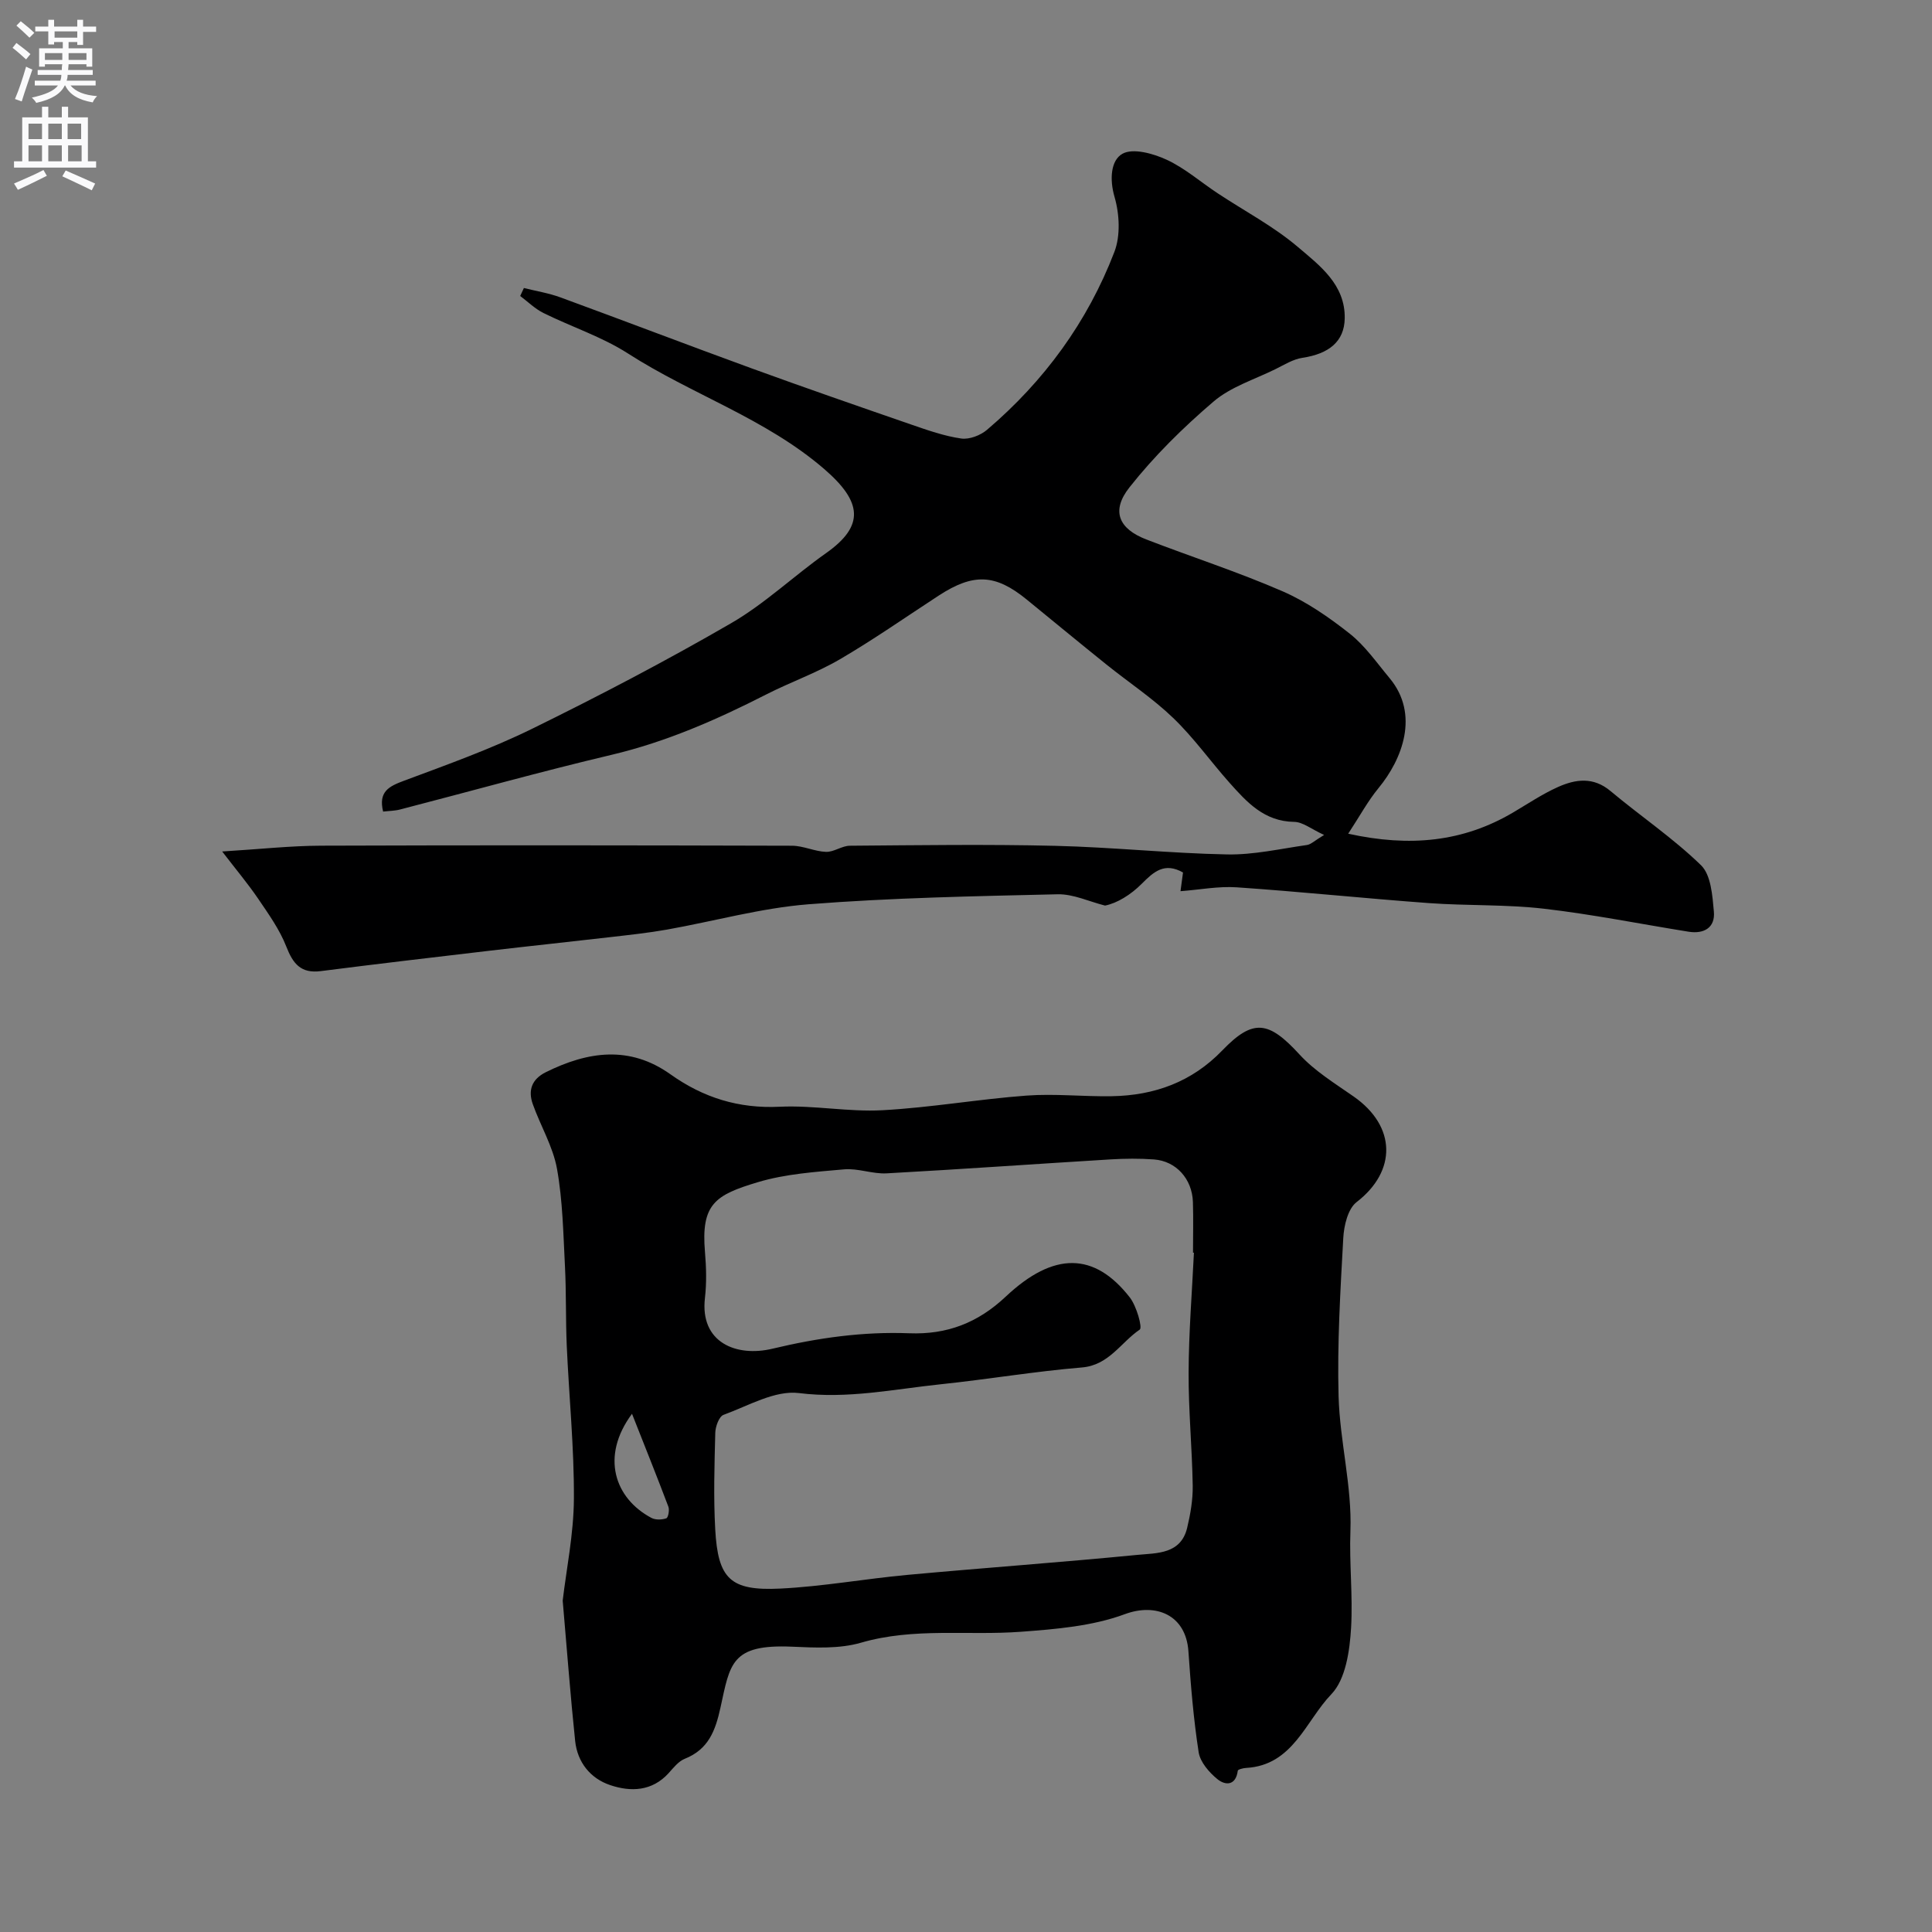 <svg enable-background="new 0 0 400 400" viewBox="0 0 400 400" xmlns="http://www.w3.org/2000/svg"><rect x="0" y="0" width="400" height="400" fill="#808080" stroke="none"/><path d="m108.47 59.63c2.53.64 5.15 1.05 7.59 1.95 13.21 4.84 26.35 9.87 39.57 14.69 10.99 4 22.04 7.83 33.09 11.65 3.37 1.16 6.79 2.37 10.29 2.87 1.69.24 3.99-.65 5.35-1.81 11.83-10.07 20.8-22.34 26.36-36.82 1.29-3.36 1.06-7.86.03-11.4-1.07-3.69-.75-7.58 1.63-8.92 2.18-1.23 6.37-.06 9.14 1.22 3.79 1.75 7.06 4.63 10.59 6.96 5.54 3.67 11.53 6.81 16.56 11.08 4.53 3.85 9.88 7.8 9.74 14.84-.09 4.78-3.29 7.32-8.75 8.14-1.94.29-3.78 1.45-5.6 2.35-4.33 2.14-9.23 3.65-12.8 6.7-6.3 5.38-12.31 11.3-17.43 17.79-3.85 4.88-2.19 8.57 3.48 10.76 9.4 3.63 19.01 6.73 28.23 10.74 4.99 2.17 9.64 5.4 13.93 8.79 3.18 2.52 5.59 6.03 8.23 9.19 6.26 7.52 2.61 16.82-2.28 22.75-2.21 2.68-3.88 5.79-6.29 9.46 12.79 2.81 23.77 1.71 34.12-4.38 3.09-1.82 6.09-3.85 9.34-5.3 3.61-1.61 7.29-2.14 10.84.84 6.2 5.19 12.98 9.76 18.75 15.37 2.07 2.02 2.36 6.28 2.66 9.6.3 3.31-2.03 4.67-5.24 4.16-9.98-1.6-19.91-3.6-29.94-4.76-7.86-.91-15.86-.59-23.77-1.16-13.28-.97-26.53-2.36-39.82-3.27-3.8-.26-7.66.5-11.66.8.25-1.87.39-2.92.52-3.87-3.85-2.18-6.08-.14-8.54 2.33-2.28 2.29-5.12 4.03-7.6 4.52-3.28-.82-6.57-2.41-9.82-2.34-17.2.4-34.43.72-51.58 2.07-9.85.78-19.55 3.51-29.34 5.25-3.86.68-7.78 1.1-11.68 1.55-8.28.96-16.58 1.83-24.86 2.8-11.71 1.37-23.42 2.75-35.11 4.24-4.1.52-5.73-1.51-7.12-5.07-1.37-3.52-3.66-6.72-5.81-9.89-2.14-3.15-4.61-6.08-7.47-9.81 7.72-.47 14.12-1.18 20.52-1.2 32.49-.12 64.98-.08 97.47.01 2.34.01 4.67 1.19 7.03 1.27 1.63.05 3.29-1.26 4.94-1.27 14.16-.11 28.33-.32 42.48.02 11.88.28 23.73 1.55 35.6 1.78 5.5.11 11.04-1.17 16.54-1.95.85-.12 1.6-.91 3.56-2.08-2.64-1.21-4.41-2.69-6.19-2.71-6.2-.08-9.81-4.08-13.42-8.13-3.93-4.42-7.39-9.31-11.64-13.39-4.22-4.06-9.19-7.34-13.78-11.03-5.55-4.46-11.04-8.99-16.55-13.49-6.48-5.29-11.01-5.49-18.18-.83-6.8 4.43-13.46 9.1-20.46 13.19-4.85 2.84-10.24 4.73-15.26 7.29-10.26 5.23-20.7 9.82-32.01 12.5-14.68 3.47-29.22 7.55-43.83 11.33-1.07.28-2.21.28-3.5.43-1.01-4.15 1.21-5.23 4.36-6.4 8.94-3.33 17.98-6.57 26.52-10.76 13.93-6.84 27.72-14.05 41.15-21.83 7.02-4.06 13.02-9.83 19.69-14.53 8.05-5.68 7.44-10.64-.39-17.4-12.17-10.49-27.41-15.42-40.64-23.93-5.39-3.46-11.68-5.5-17.48-8.37-1.76-.87-3.23-2.33-4.83-3.53.28-.57.52-1.11.77-1.65z" fill="#000001"/><path d="m116.5 331.39c.75-6.43 2.28-13.76 2.32-21.11.06-10.55-1.01-21.1-1.48-31.65-.24-5.47-.09-10.96-.37-16.43-.35-6.76-.46-13.59-1.65-20.21-.83-4.62-3.42-8.9-5.02-13.41-1-2.83-.22-5.14 2.7-6.59 8.7-4.32 17.36-5.59 25.82.44 6.8 4.84 14.12 7.12 22.61 6.71 7.07-.34 14.22 1.11 21.28.72 9.97-.54 19.87-2.29 29.84-3.03 5.83-.43 11.74.23 17.61.13 8.84-.15 16.6-2.94 22.9-9.48 6.41-6.65 9.6-6.13 16 .85 3.15 3.43 7.32 5.98 11.2 8.69 8.84 6.17 8.94 15.44.61 21.86-1.8 1.39-2.62 4.86-2.76 7.44-.6 10.91-1.27 21.87-.97 32.78.26 9.31 2.79 18.63 2.45 27.87-.25 6.74.52 13.39.14 20.02-.28 4.75-1.11 10.68-4.09 13.78-5.32 5.53-7.93 14.71-17.63 15.26-.62.03-1.71.31-1.74.58-.41 3.13-2.57 3.08-4.21 1.75-1.72-1.4-3.57-3.53-3.89-5.57-1.07-6.91-1.64-13.92-2.12-20.9-.52-7.6-6.78-10.06-13.15-7.7-6.72 2.49-14.28 3.11-21.54 3.65-11.01.82-22.12-.92-33.09 2.26-4.47 1.3-9.51 1.04-14.26.83-12.68-.56-12.85 3.54-14.84 12.59-1.06 4.83-2.49 8.66-7.4 10.62-1.3.52-2.33 1.85-3.32 2.95-3.44 3.8-7.86 3.93-12.11 2.5-4.09-1.37-6.79-4.71-7.26-9.13-.98-9.34-1.68-18.7-2.58-29.07zm130.69-72.03c-.06 0-.13-.01-.19-.01 0-3.5.09-7-.02-10.49-.16-4.79-3.48-8.47-8.06-8.81-2.98-.22-6-.19-8.99-.01-15.46.94-30.9 2.04-46.36 2.89-2.91.16-5.9-1.08-8.78-.83-5.99.53-12.15.94-17.86 2.65-8.81 2.64-11.84 4.47-10.97 14.51.27 3.14.35 6.36-.01 9.48-1.07 9.22 6.5 12.29 14 10.49 9.41-2.25 18.73-3.56 28.31-3.19 7.8.3 14.19-2.15 19.97-7.59 9.96-9.38 18.37-9.2 25.67.15 1.41 1.8 2.67 6.27 2.07 6.68-3.93 2.66-6.37 7.38-11.99 7.84-9.77.81-19.47 2.46-29.23 3.48-9.73 1.02-19.27 3.08-29.34 1.82-4.96-.62-10.48 2.64-15.61 4.51-.93.34-1.68 2.42-1.71 3.72-.17 6.66-.38 13.34-.01 19.98.57 10.27 3.11 12.77 13.44 12.27 8.82-.43 17.58-2.03 26.39-2.84 15.86-1.46 31.74-2.59 47.59-4.14 4.01-.39 8.97-.11 10.29-5.6.68-2.84 1.19-5.81 1.15-8.72-.13-7.83-.89-15.65-.85-23.47.03-8.26.7-16.52 1.1-24.77zm-116.34 33.35c-6.57 8.85-3.57 17.52 4.01 21.55.84.45 2.16.41 3.09.09.39-.13.69-1.7.44-2.38-2.39-6.32-4.91-12.6-7.54-19.26z" fill="#000001"/><g fill="#fafafb"><path d="m2.6 9.9.8-1c.9.7 1.9 1.4 2.9 2.3l-.9 1.1c-1.1-1-2-1.8-2.8-2.4zm.5 10.6c.9-2.1 1.6-4.3 2.3-6.7.4.2.8.4 1.3.6-.7 2.1-1.5 4.3-2.2 6.6zm.3-15.2.9-.9c1 .8 2 1.6 2.8 2.4l-1 1c-.9-.9-1.8-1.7-2.7-2.5zm12.6-1.2h1.2v1.4h2.7v1.1h-2.7v2.7h-1.2v-.6h-1.8v1.3h4.9v3.8h-1.2v-.5h-3.7c0 .4-.1.9-.1 1.2h5.1v1h-5.2c0 .5-.1.9-.2 1.2h6v1h-5.2c1.1 1.3 2.9 2 5.5 2.2-.4.4-.7.8-.9 1.3-2.9-.5-4.8-1.6-5.7-3.5h-.1c-.8 1.7-2.7 2.9-5.9 3.6-.2-.4-.6-.8-.9-1.1 2.8-.6 4.6-1.4 5.4-2.5h-4.8v-1h5.3c.1-.3.2-.7.2-1.2h-4.9v-1h5c0-.4 0-.8.1-1.2h-3.6v.5h-1.2v-3.8h4.9v-1.3h-1.8v.5h-1.2v-2.7h-2.7v-1h2.7v-1.4h1.2v1.4h4.8zm-6.7 8.3h3.6c0-.4 0-.9 0-1.4h-3.6zm1.9-4.6h4.8v-1.3h-4.7v1.3zm6.7 3.2h-3.7v1.4h3.7v-2.4z"/><path d="m8.7 22.1h1.3v2.2h2.8v-2.2h1.3v2.2h4.1v9.1h1.7v1.3h-17v-1.3h1.7v-9.1h4.1zm.3 13.1.7 1.2c-1.8.9-3.8 1.9-6 2.9-.2-.4-.5-.8-.8-1.3 2.3-1 4.4-1.9 6.1-2.8zm-3.1-6.4h2.8v-3.2h-2.8zm0 4.6h2.8v-3.3h-2.8zm4.1-4.6h2.8v-3.2h-2.8zm0 4.6h2.8v-3.3h-2.8zm3.6 1.9c2.1.9 4.1 1.8 6.1 2.7l-.7 1.4c-2.2-1.1-4.2-2-6.1-2.9zm3.2-9.7h-2.8v3.2h2.8zm-2.7 7.8h2.8v-3.3h-2.8z"/></g></svg>